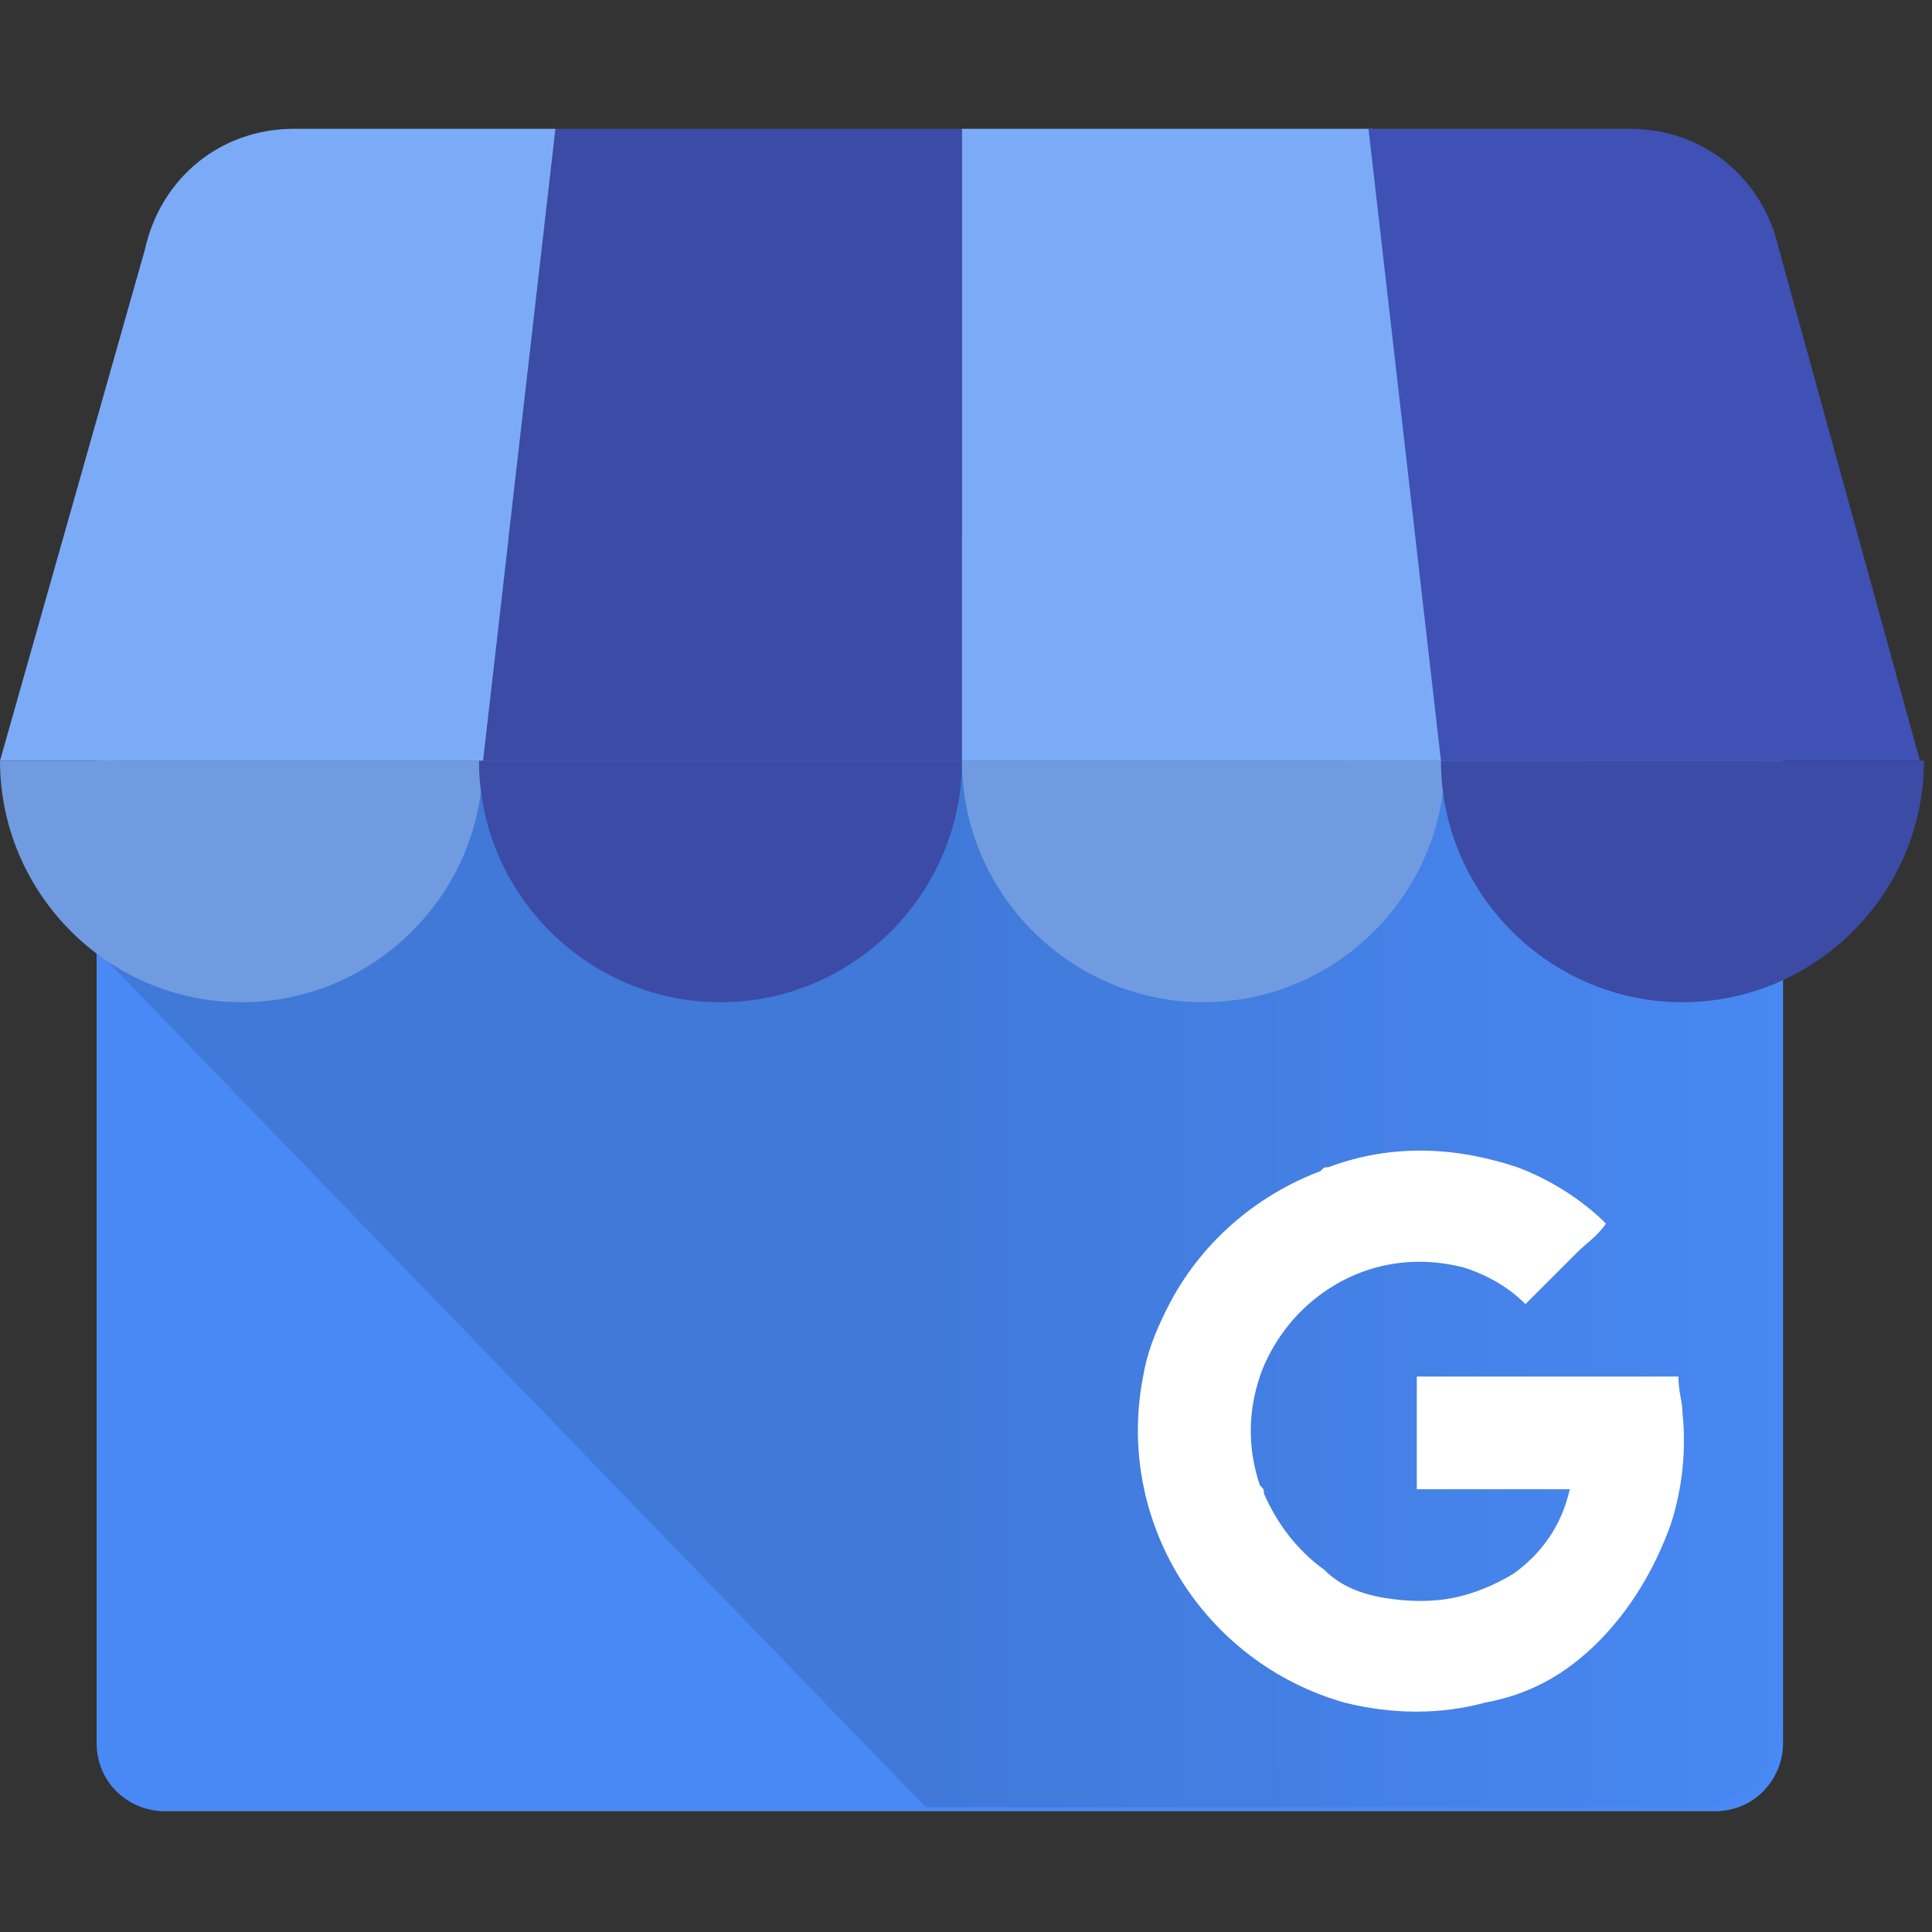 <?xml version="1.0" encoding="utf-8"?>
<!-- Generator: Adobe Illustrator 26.3.1, SVG Export Plug-In . SVG Version: 6.00 Build 0)  -->
<svg version="1.1" id="Capa_1" xmlns="http://www.w3.org/2000/svg" xmlns:xlink="http://www.w3.org/1999/xlink" x="0px" y="0px"
	 viewBox="0 0 48 48" style="enable-background:new 0 0 48 48;" xml:space="preserve">
<rect x="0" y="0" width="48" height="48" fill="#333333" stroke="none"/>
<style type="text/css">
	.st0{fill:#4989F5;}
	.st1{fill:url(#SVGID_1_);}
	.st2{fill:#3C4BA6;}
	.st3{fill:#7BABF7;}
	.st4{fill:#3F51B5;}
	.st5{fill-rule:evenodd;clip-rule:evenodd;fill:#709BE0;}
	.st6{fill-rule:evenodd;clip-rule:evenodd;fill:#3C4BA6;}
	.st7{fill:#FFFFFF;}
</style>
<g>
	<g>
		<path class="st0" d="M4.1,13.7h38.5c0.9,0,1.7,0.7,1.7,1.7v27.9c0,0.9-0.7,1.7-1.7,1.7H4.1c-0.9,0-1.7-0.7-1.7-1.7V15.3
			C2.4,14.4,3.2,13.7,4.1,13.7z"/>
		
			<linearGradient id="SVGID_1_" gradientUnits="userSpaceOnUse" x1="-1250.484" y1="1299.729" x2="-1250.465" y2="1299.729" gradientTransform="matrix(2185.08 0 0 -1647.956 2732411 2141926)">
			<stop  offset="3.000000e-02" style="stop-color:#4079D8"/>
			<stop  offset="1" style="stop-color:#4989F5"/>
		</linearGradient>
		<path class="st1" d="M42.1,13.4H4.5c-1.2,0-2.1,9-2.1,10.2L23,44.9h19.1c1.2,0,2.1-0.9,2.1-2.1V15.5
			C44.2,14.4,43.3,13.4,42.1,13.4z"/>
		<path class="st2" d="M12,18.9h11.9V3.2H13.8L12,18.9z"/>
		<path class="st3" d="M35.9,18.9H23.9V3.2h10.2L35.9,18.9z M44.2,6.2L44.2,6.2C44.2,6.2,44.2,6.2,44.2,6.2z"/>
		<path class="st4" d="M44.2,6.2L44.2,6.2c-0.4-1.8-1.9-3-3.7-3h-6.5l1.8,15.7h11.9L44.2,6.2z"/>
		<path class="st3" d="M3.6,6.2L3.6,6.2C3.6,6.2,3.6,6.2,3.6,6.2z"/>
		<path class="st3" d="M3.6,6.2L3.6,6.2c0.4-1.8,1.9-3,3.7-3h6.5L12,18.9H0L3.6,6.2z"/>
	</g>
	<path class="st5" d="M12,18.9c0,3.3-2.7,6-6,6s-6-2.7-6-6H12z"/>
	<path class="st6" d="M23.9,18.9c0,3.3-2.7,6-6,6s-6-2.7-6-6H23.9z"/>
	<path class="st5" d="M35.9,18.9c0,3.3-2.7,6-6,6s-6-2.7-6-6H35.9z"/>
	<path class="st6" d="M47.8,18.9c0,3.3-2.7,6-6,6c-3.3,0-6-2.7-6-6H47.8z"/>
	<path class="st7" d="M41.8,35.1c0-0.3-0.1-0.5-0.1-0.9h-6.5c0,0.9,0,1.9,0,2.8H39c-0.2,0.9-0.7,1.6-1.4,2.1c0,0,0,0,0,0
		c-0.5,0.3-1,0.5-1.5,0.6c-0.5,0.1-1.1,0.1-1.7,0c-0.6-0.1-1.1-0.3-1.5-0.7c-0.7-0.5-1.2-1.2-1.5-1.9c0-0.1,0-0.1-0.1-0.2v0l0,0
		c-0.3-0.9-0.3-1.8,0-2.7c0.2-0.6,0.6-1.2,1-1.6c1.1-1.1,2.6-1.5,4.1-1.1c0.6,0.2,1.1,0.5,1.5,0.9l1.3-1.3c0.2-0.2,0.5-0.4,0.7-0.7
		c-0.6-0.6-1.4-1.1-2.2-1.4c-1.5-0.5-3.1-0.6-4.7,0c-0.1,0-0.1,0-0.2,0.1c-1.6,0.6-3,1.8-3.8,3.4c-0.3,0.6-0.5,1.1-0.6,1.7
		c-0.7,3.6,1.5,7.1,5,8.1c1.2,0.3,2.4,0.3,3.5,0c1.1-0.2,2-0.7,2.8-1.5c0.8-0.8,1.4-1.8,1.8-2.9C41.8,37,41.9,36,41.8,35.1
		L41.8,35.1z"/>
</g>
</svg>
